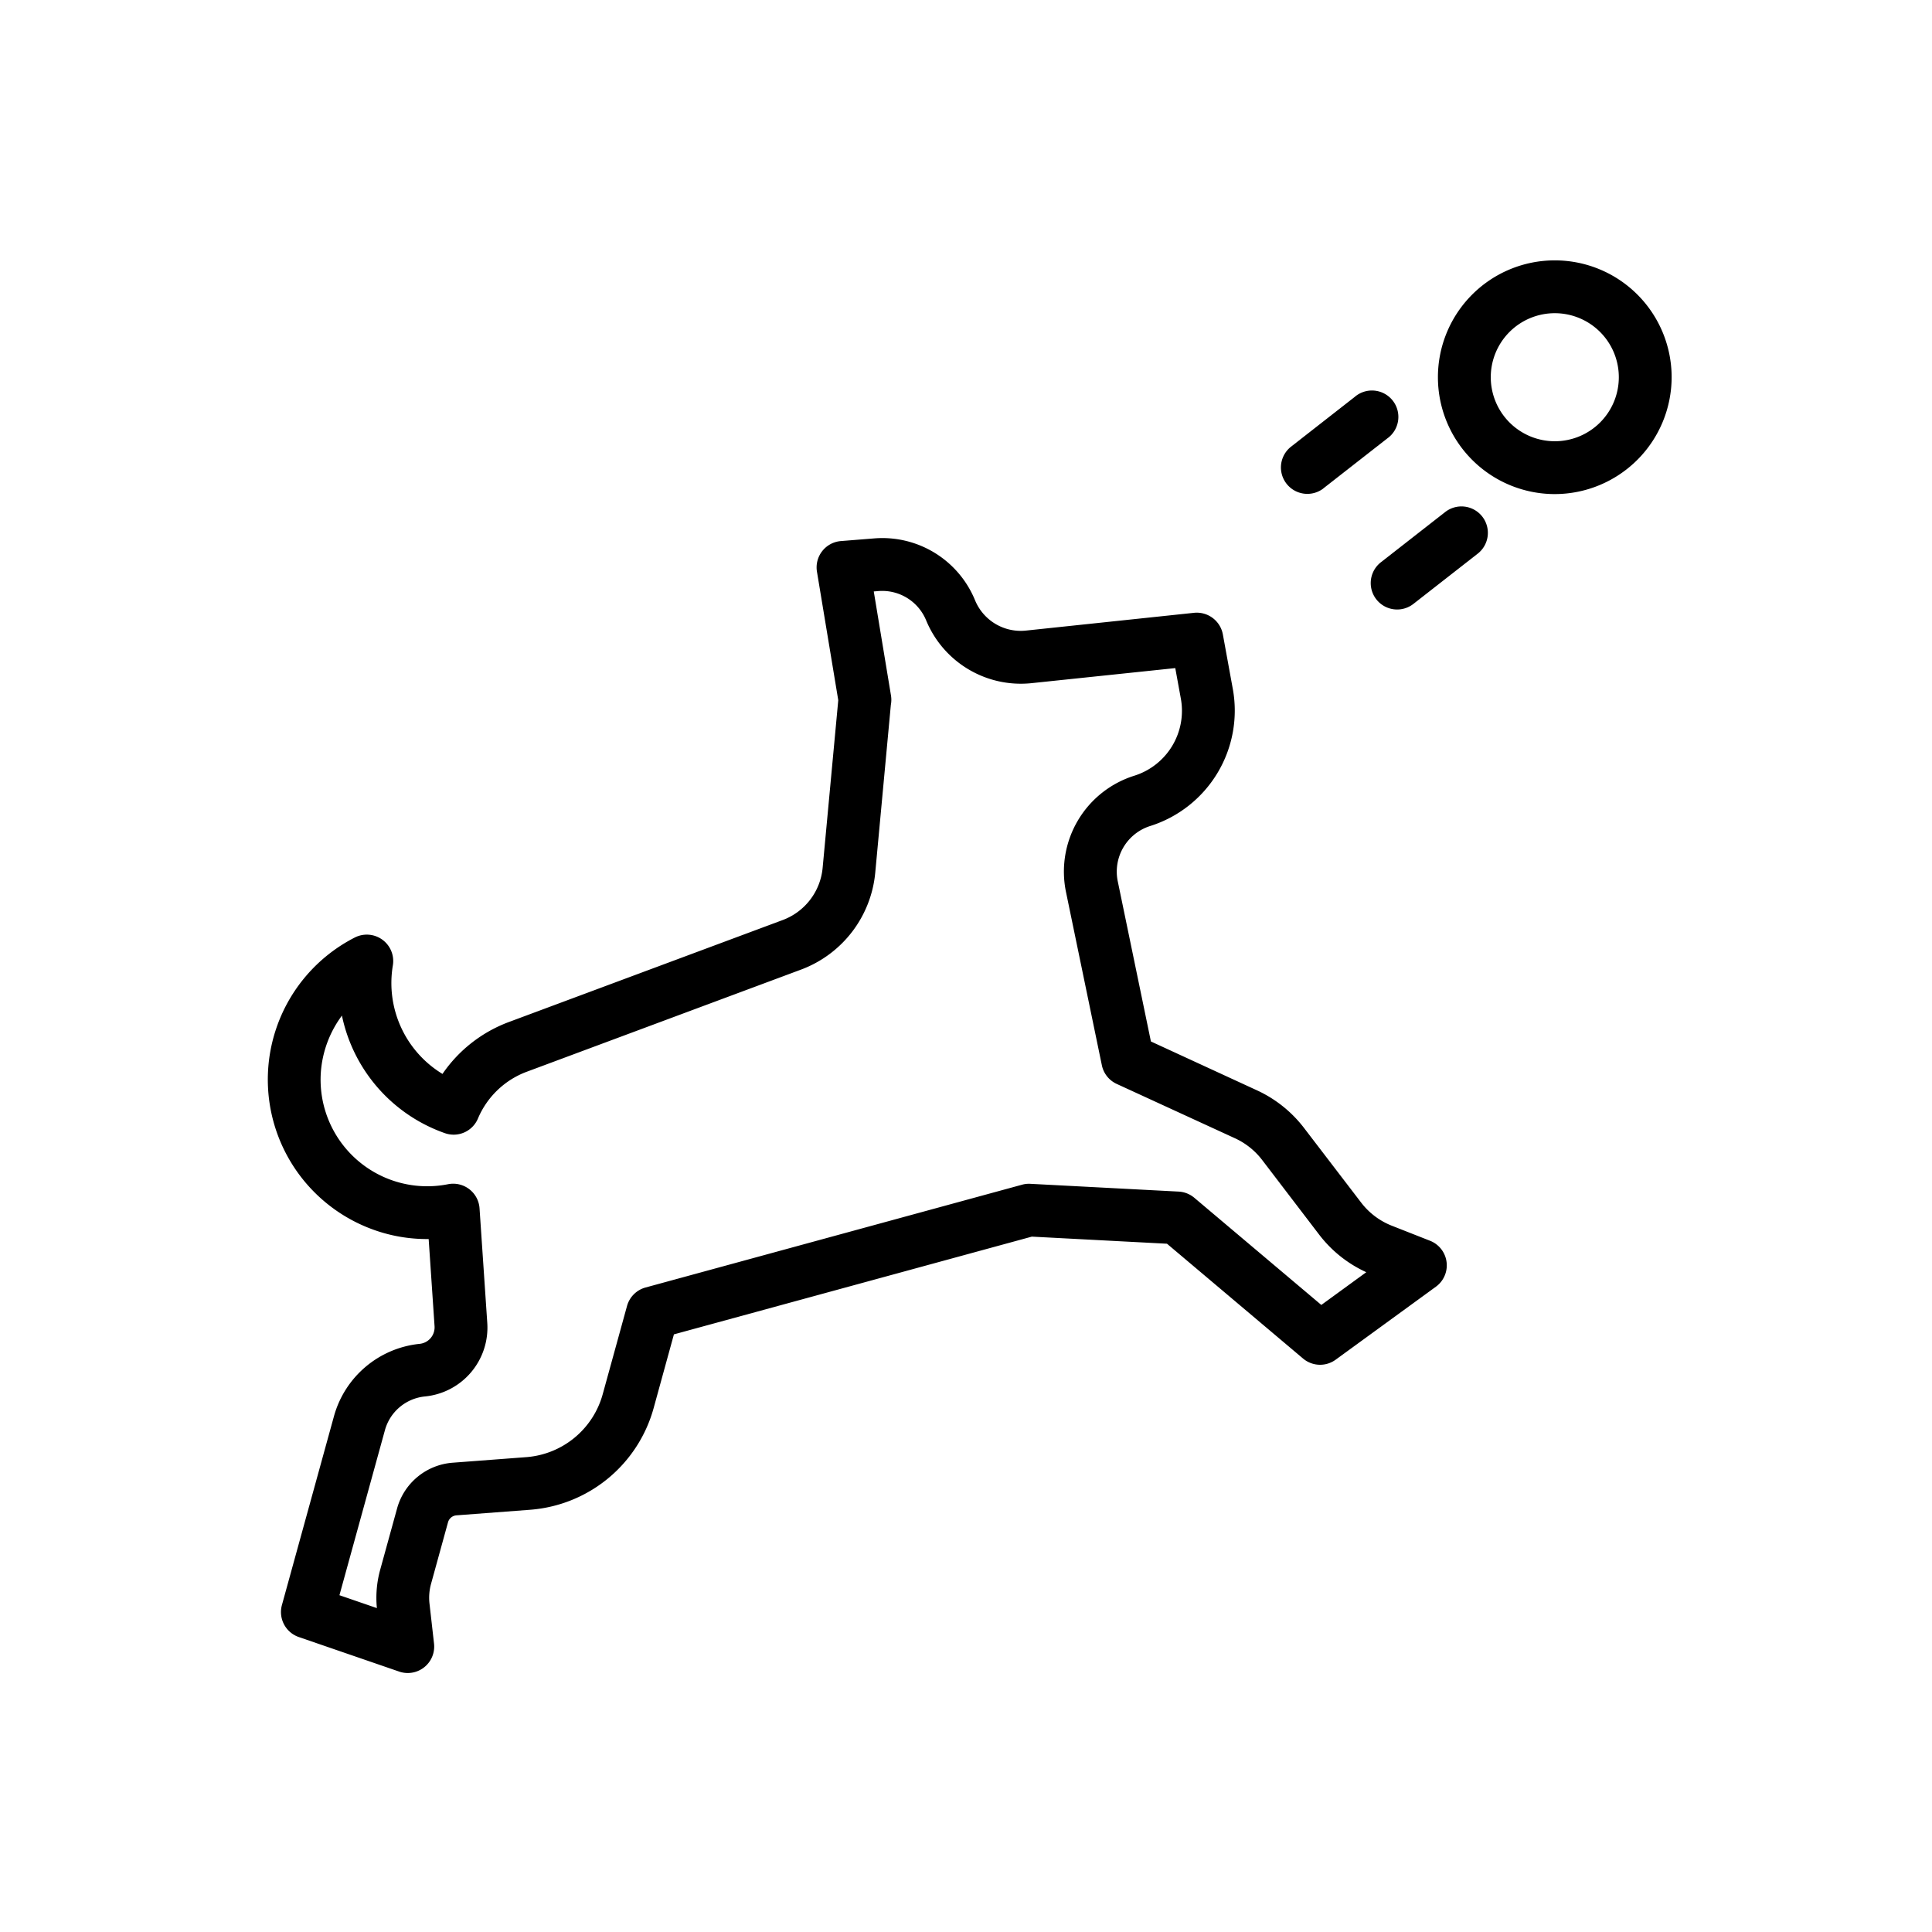 <svg height="512" viewBox="0 0 128 128" width="512" xmlns="http://www.w3.org/2000/svg"><g><path d="m25.335 62.259a1.753 1.753 0 0 0 -1.83-.146 10.568 10.568 0 0 0 1.044 19.287 10.4 10.4 0 0 0 3.851.689l.39 5.771a1.1 1.1 0 0 1 -.993 1.174 6.584 6.584 0 0 0 -5.665 4.773l-3.454 12.531a1.751 1.751 0 0 0 1.118 2.12l6.651 2.289a1.752 1.752 0 0 0 2.309-1.85l-.3-2.647a3.456 3.456 0 0 1 .106-1.33l1.119-4.061a.632.632 0 0 1 .562-.464l4.892-.37a9.211 9.211 0 0 0 8.166-6.72l1.348-4.9 23.713-6.475 8.954.47 9.015 7.607a1.751 1.751 0 0 0 2.159.077l6.644-4.838a1.75 1.75 0 0 0 -.384-3.04l-2.556-1.006a4.743 4.743 0 0 1 -2.013-1.524l-3.787-4.948a8.3 8.3 0 0 0 -3.115-2.49l-7.028-3.238-2.192-10.589a3.171 3.171 0 0 1 2.155-3.689 8.017 8.017 0 0 0 5.465-9.067l-.661-3.623a1.758 1.758 0 0 0 -1.905-1.432l-11.155 1.179a3.272 3.272 0 0 1 -3.358-2.009 6.638 6.638 0 0 0 -6.675-4.1l-2.212.177a1.75 1.75 0 0 0 -1.587 2.031l1.411 8.513-1.037 11.125a4.093 4.093 0 0 1 -2.63 3.434l-18.176 6.769a9.239 9.239 0 0 0 -4.378 3.431 7.045 7.045 0 0 1 -3.288-7.191 1.75 1.75 0 0 0 -.693-1.7zm4.137 12.815a1.746 1.746 0 0 0 2.191-.963 5.653 5.653 0 0 1 3.252-3.111l18.178-6.77a7.607 7.607 0 0 0 4.892-6.39l1.036-11.14a1.764 1.764 0 0 0 .009-.624l-1.141-6.891.314-.026a3.147 3.147 0 0 1 3.156 1.941 6.787 6.787 0 0 0 6.964 4.163l9.542-1 .37 2.027a4.508 4.508 0 0 1 -3.074 5.1 6.661 6.661 0 0 0 -4.528 7.747l2.367 11.434a1.749 1.749 0 0 0 .984 1.241l7.834 3.6a4.776 4.776 0 0 1 1.8 1.436l3.782 4.952a8.245 8.245 0 0 0 3.12 2.487l-2.979 2.169-8.415-7.1a1.752 1.752 0 0 0 -1.037-.41l-9.822-.515a1.709 1.709 0 0 0 -.553.059l-24.945 6.81a1.752 1.752 0 0 0 -1.227 1.224l-1.613 5.854a5.7 5.7 0 0 1 -5.055 4.161l-4.892.37a4.143 4.143 0 0 0 -3.673 3.024l-1.119 4.061a6.979 6.979 0 0 0 -.22 2.547l-2.481-.854 3.017-10.947a3.063 3.063 0 0 1 2.636-2.22 4.585 4.585 0 0 0 4.14-4.892l-.511-7.571a1.75 1.75 0 0 0 -2.086-1.6 7.065 7.065 0 0 1 -8.431-7.371 7.156 7.156 0 0 1 1.4-3.8 10.53 10.53 0 0 0 6.818 7.788z"/><path d="m110.75 24.992a7.742 7.742 0 1 0 -7.742 7.742 7.751 7.751 0 0 0 7.742-7.742zm-11.983 0a4.242 4.242 0 1 1 4.241 4.242 4.246 4.246 0 0 1 -4.241-4.242z"/><path d="m87.668 32.363 4.235-3.31a1.75 1.75 0 1 0 -2.154-2.753l-4.235 3.31a1.75 1.75 0 0 0 2.154 2.758z"/><path d="m93.642 40.01 4.236-3.31a1.75 1.75 0 1 0 -2.154-2.758l-4.237 3.31a1.75 1.75 0 1 0 2.155 2.758z"/></g></svg>
